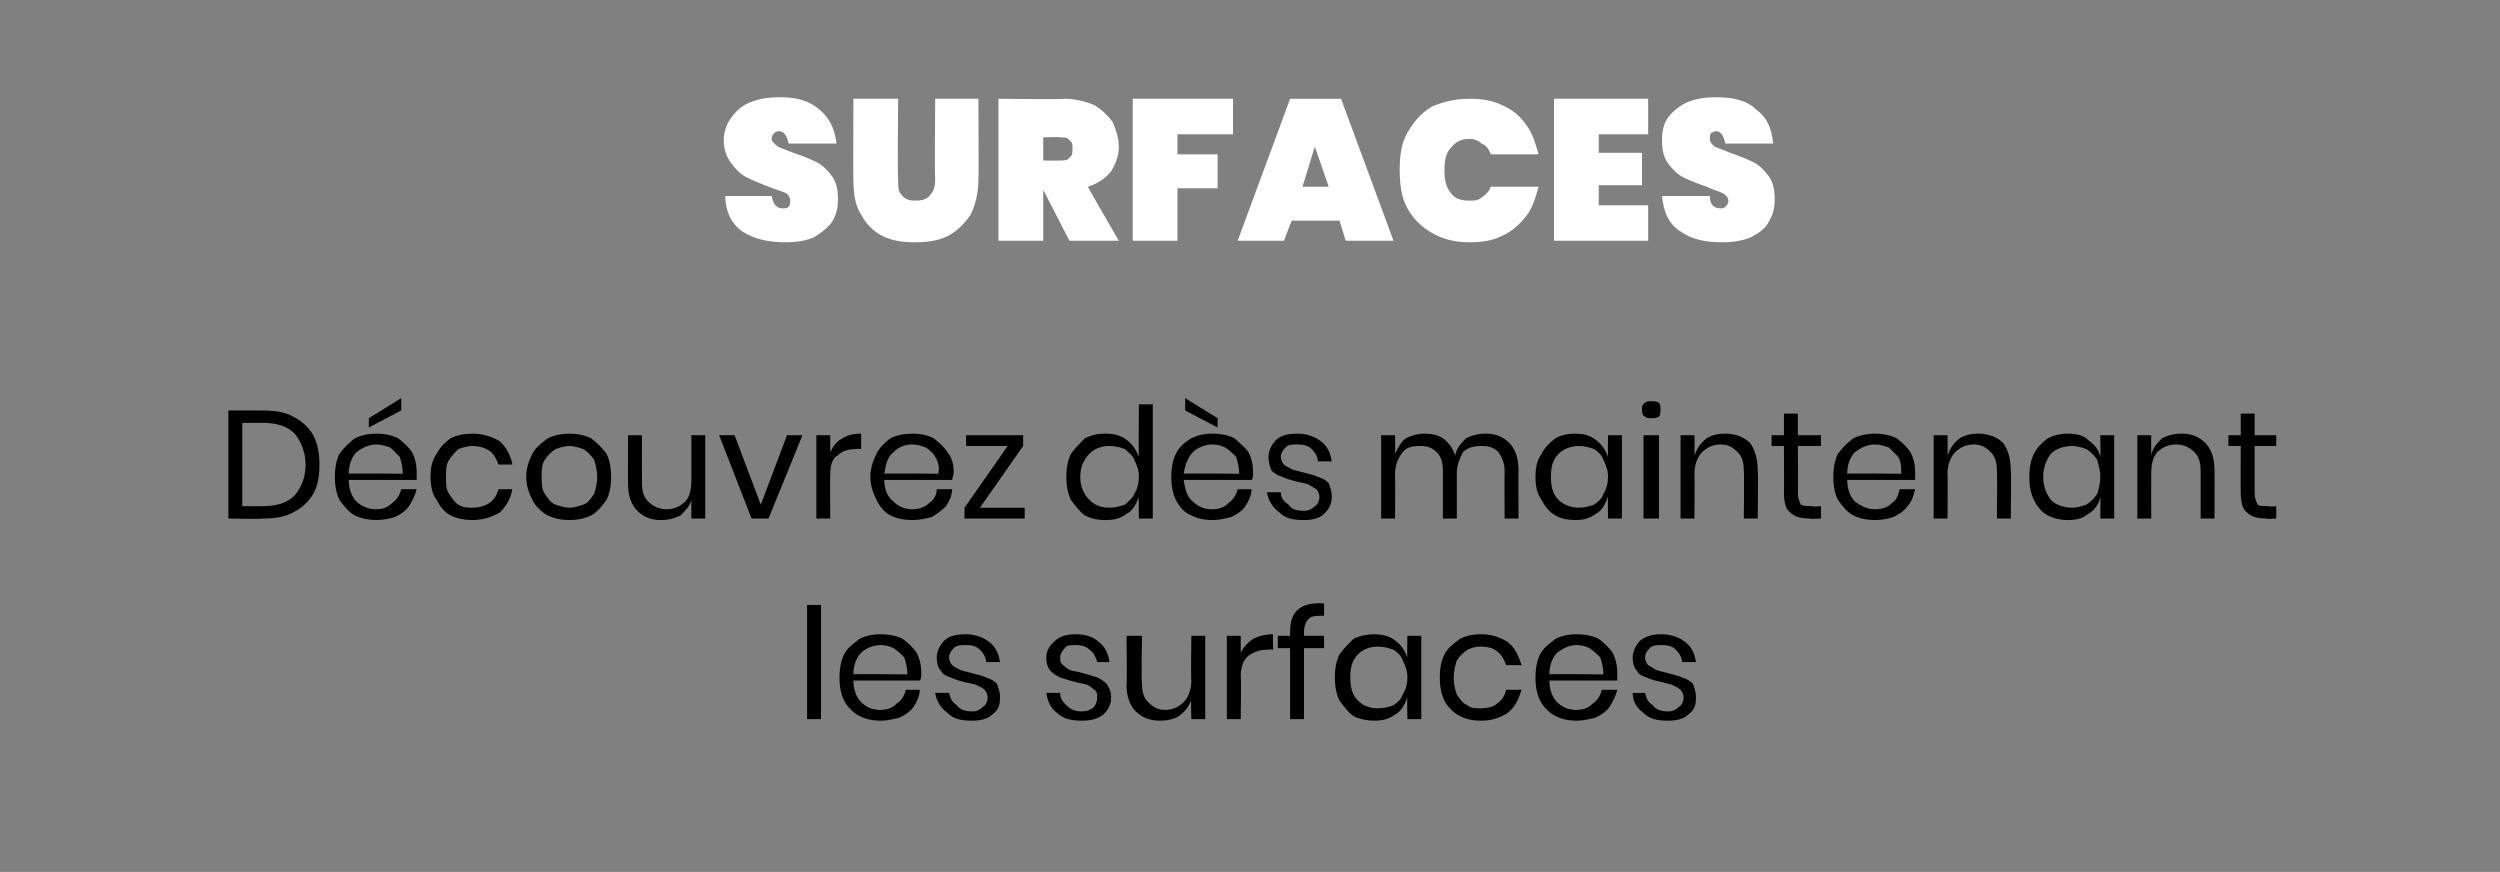 <?xml version="1.0" standalone="no"?><!DOCTYPE svg PUBLIC "-//W3C//DTD SVG 1.1//EN" "http://www.w3.org/Graphics/SVG/1.1/DTD/svg11.dtd"><svg xmlns="http://www.w3.org/2000/svg" version="1.1" width="162px" height="56.5px" viewBox="0 -2 162 56.5" style="top:-2px"><rect x="0" y="-2" width="162" height="56.5" fill="#808080" stroke="none"/><desc>Surfaces D couvrez d s maintenant les surfaces</desc><defs/><g id="Polygon177713"><path d="m53.2 37.2l0 7.4l-.9 0l0-7.4l.9 0zm6.5 4.4c0 .2 0 .4-.1.5c0 0-4.3 0-4.3 0c0 .6.2 1.1.5 1.4c.3.3.7.5 1.2.5c.5 0 .8-.1 1.1-.4c.3-.2.5-.5.6-.9c0 0 .9 0 .9 0c0 .4-.2.8-.4 1.1c-.2.3-.5.5-.9.7c-.4.1-.8.2-1.2.2c-.6 0-1-.1-1.4-.3c-.4-.2-.8-.6-1-1c-.2-.4-.3-.9-.3-1.5c0-.6.1-1.1.3-1.5c.2-.4.6-.7 1-1c.4-.2.8-.3 1.4-.3c.5 0 1 .1 1.4.3c.4.3.7.6.9.9c.2.4.3.8.3 1.3c0 0 0 0 0 0zm-.9.1c0-.4-.1-.8-.2-1.1c-.2-.2-.4-.4-.7-.6c-.2-.1-.5-.2-.8-.2c-.5 0-1 .2-1.3.5c-.3.3-.5.8-.5 1.4c-.04-.04 3.5 0 3.5 0c0 0-.03-.04 0 0zm3.8-2.6c.6 0 1.1.2 1.5.5c.4.3.6.7.7 1.3c0 0-.9 0-.9 0c0-.3-.2-.6-.4-.8c-.2-.2-.5-.3-.9-.3c-.3 0-.6 0-.8.2c-.2.2-.3.4-.3.6c0 .2.1.4.2.5c.1.1.3.2.5.3c.2.1.4.1.7.2c.4.1.8.2 1 .3c.3.1.5.2.7.4c.1.3.2.5.2.9c0 .5-.1.8-.5 1.1c-.3.3-.8.4-1.3.4c-.7 0-1.2-.1-1.6-.5c-.4-.3-.7-.7-.8-1.3c0 0 .9 0 .9 0c.1.4.2.6.5.8c.2.3.6.4 1 .4c.3 0 .5-.1.7-.3c.2-.1.3-.4.3-.6c0-.2-.1-.4-.2-.5c-.1-.1-.3-.2-.5-.3c-.2-.1-.4-.1-.8-.2c-.4-.1-.7-.2-.9-.3c-.3-.1-.5-.2-.6-.4c-.2-.2-.3-.5-.3-.9c0-.4.2-.8.5-1.1c.3-.3.8-.4 1.4-.4c0 0 0 0 0 0zm7.1 0c.7 0 1.2.2 1.5.5c.4.3.6.7.7 1.3c0 0-.8 0-.8 0c-.1-.3-.2-.6-.5-.8c-.2-.2-.5-.3-.9-.3c-.3 0-.6 0-.7.2c-.2.2-.3.4-.3.6c0 .2 0 .4.2.5c.1.1.2.2.4.3c.2.1.5.1.8.2c.4.1.7.2 1 .3c.2.1.4.2.6.4c.2.3.3.5.3.9c0 .5-.2.8-.5 1.1c-.4.3-.8.4-1.4.4c-.6 0-1.2-.1-1.6-.5c-.4-.3-.6-.7-.7-1.3c0 0 .9 0 .9 0c0 .4.2.6.4.8c.3.3.6.4 1 .4c.3 0 .6-.1.8-.3c.1-.1.2-.4.2-.6c0-.2 0-.4-.2-.5c-.1-.1-.2-.2-.4-.3c-.2-.1-.5-.1-.8-.2c-.4-.1-.7-.2-1-.3c-.2-.1-.4-.2-.6-.4c-.2-.2-.3-.5-.3-.9c0-.4.2-.8.6-1.1c.3-.3.8-.4 1.3-.4c0 0 0 0 0 0zm8.4.1l0 5.4l-.9 0c0 0-.04-1.24 0-1.2c-.2.4-.4.7-.8 1c-.3.2-.8.3-1.2.3c-.7 0-1.2-.2-1.6-.6c-.4-.4-.6-1-.6-1.7c.04-.04 0-3.2 0-3.2l1 0c0 0-.05 3.07 0 3.1c0 .5.1.9.4 1.2c.3.3.6.5 1.1.5c.5 0 .9-.2 1.2-.5c.3-.3.5-.8.5-1.4c-.04-.02 0-2.9 0-2.9l.9 0zm2.3 1.1c.2-.4.5-.7.8-.9c.4-.2.8-.3 1.3-.3c-.03-.03 0 1 0 1c0 0-.31-.04-.3 0c-.5 0-.9.1-1.3.4c-.3.2-.5.7-.5 1.3c.04-.04 0 2.8 0 2.8l-.9 0l0-5.4l.9 0l0 1.1c0 0 .04-.03 0 0zm5.4-2.4c-.5 0-.8 0-1 .2c-.2.2-.3.5-.3.9c0 .01 0 .2 0 .2l1.3 0l0 .8l-1.3 0l0 4.6l-.9 0l0-4.6l-.8 0l0-.8l.8 0c0 0-.01-.26 0-.3c0-1.3.7-1.9 2.2-1.8c0-.04 0 .8 0 .8c0 0 0-.04 0 0zm3.2 1.2c.6 0 1 .1 1.4.4c.4.3.6.6.8 1.1c-.03-.04 0-1.4 0-1.4l.9 0l0 5.4l-.9 0c0 0-.03-1.35 0-1.4c-.2.5-.4.9-.8 1.1c-.4.3-.8.4-1.4.4c-.4 0-.9-.1-1.3-.3c-.3-.2-.6-.6-.9-1c-.2-.4-.3-.9-.3-1.5c0-.6.1-1.1.3-1.5c.3-.4.6-.7.9-1c.4-.2.9-.3 1.3-.3c0 0 0 0 0 0zm.3.8c-.6 0-1 .2-1.3.5c-.4.4-.5.9-.5 1.5c0 .6.1 1.1.5 1.5c.3.3.7.5 1.3.5c.4 0 .7-.1 1-.2c.3-.2.5-.4.6-.7c.2-.3.3-.7.3-1.1c0-.4-.1-.7-.3-1.1c-.1-.3-.3-.5-.6-.7c-.3-.1-.6-.2-1-.2c0 0 0 0 0 0zm6.7-.8c.7 0 1.2.2 1.7.5c.5.4.7.9.9 1.5c0 0-1 0-1 0c-.1-.3-.3-.7-.6-.9c-.2-.2-.6-.3-1.1-.3c-.3 0-.6.1-.8.2c-.3.2-.5.4-.7.7c-.1.3-.2.7-.2 1.1c0 .5.1.8.2 1.1c.2.3.4.6.7.7c.2.2.5.2.8.2c.5 0 .9-.1 1.1-.3c.3-.2.5-.5.6-.9c0 0 1 0 1 0c-.2.6-.4 1.1-.9 1.5c-.5.3-1 .5-1.7.5c-.6 0-1-.1-1.4-.3c-.4-.2-.8-.6-1-1c-.2-.4-.3-.9-.3-1.5c0-.6.1-1.1.3-1.5c.2-.4.6-.7 1-1c.4-.2.8-.3 1.4-.3c0 0 0 0 0 0zm8.8 2.5c0 .2 0 .4 0 .5c0 0-4.4 0-4.4 0c0 .6.2 1.1.5 1.4c.3.3.7.5 1.2.5c.5 0 .8-.1 1.1-.4c.3-.2.5-.5.6-.9c0 0 1 0 1 0c-.1.4-.3.8-.5 1.1c-.2.3-.5.5-.9.7c-.4.1-.8.2-1.2.2c-.6 0-1-.1-1.4-.3c-.4-.2-.8-.6-1-1c-.2-.4-.3-.9-.3-1.5c0-.6.1-1.1.3-1.5c.2-.4.6-.7 1-1c.4-.2.8-.3 1.4-.3c.5 0 1 .1 1.4.3c.4.3.7.6.9.9c.2.4.3.8.3 1.3c0 0 0 0 0 0zm-.9.1c0-.4-.1-.8-.2-1.1c-.2-.2-.4-.4-.7-.6c-.2-.1-.5-.2-.8-.2c-.5 0-.9.2-1.3.5c-.3.3-.5.8-.5 1.4c-.04-.04 3.5 0 3.5 0c0 0-.03-.04 0 0zm3.8-2.6c.6 0 1.1.2 1.5.5c.4.3.6.7.7 1.3c0 0-.9 0-.9 0c0-.3-.2-.6-.4-.8c-.2-.2-.5-.3-.9-.3c-.3 0-.6 0-.8.2c-.2.2-.3.4-.3.6c0 .2.1.4.2.5c.2.1.3.2.5.3c.2.1.4.1.7.2c.4.1.8.2 1 .3c.3.1.5.2.7.4c.1.3.2.5.2.9c0 .5-.1.8-.5 1.1c-.3.3-.8.4-1.3.4c-.7 0-1.2-.1-1.6-.5c-.4-.3-.7-.7-.7-1.3c0 0 .8 0 .8 0c.1.4.2.6.5.8c.2.3.6.4 1 .4c.3 0 .5-.1.7-.3c.2-.1.3-.4.3-.6c0-.2-.1-.4-.2-.5c-.1-.1-.3-.2-.5-.3c-.2-.1-.4-.1-.7-.2c-.5-.1-.8-.2-1-.3c-.3-.1-.5-.2-.6-.4c-.2-.2-.3-.5-.3-.9c0-.4.2-.8.5-1.1c.4-.3.8-.4 1.4-.4c0 0 0 0 0 0z" stroke="none" fill="#000"/></g><g id="Polygon177712"><path d="m20.7 28.1c0 .7-.1 1.4-.4 1.9c-.3.5-.7.9-1.3 1.2c-.5.3-1.2.4-2 .4c.02.05-2.2 0-2.2 0l0-7c0 0 2.22 0 2.2 0c.8 0 1.5.1 2 .4c.6.3 1 .7 1.3 1.2c.3.6.4 1.2.4 1.9c0 0 0 0 0 0zm-3.7 2.7c.9 0 1.6-.2 2.1-.7c.4-.5.7-1.1.7-2c0-.8-.3-1.5-.7-2c-.5-.5-1.2-.7-2.1-.7c-.05 0-1.3 0-1.3 0l0 5.4l1.3 0c0 0-.05.03 0 0zm10-2.2c0 .2 0 .4 0 .5c0 0-4.4 0-4.4 0c0 .6.2 1.1.5 1.4c.3.3.8.5 1.2.5c.5 0 .8-.1 1.1-.4c.3-.2.5-.5.6-.9c0 0 1 0 1 0c-.1.4-.3.8-.5 1.1c-.2.3-.5.5-.9.7c-.3.1-.8.2-1.2.2c-.5 0-1-.1-1.4-.3c-.4-.2-.7-.6-1-1c-.2-.4-.3-.9-.3-1.5c0-.6.1-1.1.3-1.5c.3-.4.6-.7 1-1c.4-.2.9-.3 1.4-.3c.5 0 1 .1 1.4.3c.4.3.7.6.9.9c.2.4.3.8.3 1.3c0 0 0 0 0 0zm-.9.1c0-.4-.1-.8-.2-1.1c-.2-.2-.4-.4-.6-.6c-.3-.1-.6-.2-.9-.2c-.5 0-.9.2-1.3.5c-.3.3-.5.8-.5 1.4c-.03-.04 3.5 0 3.5 0c0 0-.02-.04 0 0zm-.1-4.1l-2.1 1.1l0-.6l2.1-1.3l0 .8zm4.6 1.5c.7 0 1.3.2 1.8.5c.4.4.7.9.8 1.5c0 0-.9 0-.9 0c-.1-.3-.3-.7-.6-.9c-.3-.2-.7-.3-1.1-.3c-.3 0-.6.1-.9.2c-.2.2-.4.4-.6.7c-.2.3-.2.7-.2 1.1c0 .5 0 .8.2 1.1c.2.3.4.6.6.7c.3.2.6.2.9.2c.4 0 .8-.1 1.1-.3c.3-.2.5-.5.6-.9c0 0 .9 0 .9 0c-.1.6-.4 1.1-.8 1.5c-.5.3-1.1.5-1.8.5c-.5 0-1-.1-1.4-.3c-.4-.2-.7-.6-.9-1c-.3-.4-.4-.9-.4-1.5c0-.6.1-1.1.4-1.5c.2-.4.5-.7.9-1c.4-.2.9-.3 1.4-.3c0 0 0 0 0 0zm6.3 0c.5 0 1 .1 1.4.3c.4.3.7.6 1 1c.2.4.3.9.3 1.5c0 .6-.1 1.1-.3 1.5c-.3.4-.6.8-1 1c-.4.2-.9.3-1.4.3c-.5 0-1-.1-1.4-.3c-.4-.2-.8-.6-1-1c-.2-.4-.4-.9-.4-1.5c0-.6.2-1.1.4-1.5c.2-.4.6-.7 1-1c.4-.2.9-.3 1.4-.3c0 0 0 0 0 0zm0 .8c-.3 0-.6.1-.9.2c-.3.2-.5.4-.7.7c-.2.3-.2.7-.2 1.1c0 .4 0 .8.2 1.1c.2.3.4.6.7.7c.3.1.6.2.9.2c.3 0 .6-.1.9-.2c.3-.1.5-.4.7-.7c.1-.3.2-.7.2-1.1c0-.4-.1-.8-.2-1.1c-.2-.3-.4-.5-.7-.7c-.3-.1-.6-.2-.9-.2c0 0 0 0 0 0zm8.8-.7l0 5.4l-.9 0c0 0 0-1.24 0-1.2c-.1.4-.4.7-.7 1c-.4.2-.8.3-1.3.3c-.6 0-1.1-.2-1.5-.6c-.4-.4-.6-1-.6-1.7c-.02-.04 0-3.2 0-3.2l.9 0c0 0-.01 3.07 0 3.1c0 .5.1.9.4 1.2c.3.3.7.5 1.2.5c.5 0 .9-.2 1.2-.5c.3-.3.4-.8.4-1.4c0-.02 0-2.9 0-2.9l.9 0zm3.6 4.5l1.7-4.5l1 0l-2.2 5.4l-1.1 0l-2.1-5.4l1 0l1.7 4.5zm4.5-3.4c.2-.4.4-.7.8-.9c.3-.2.7-.3 1.2-.3c.01-.03 0 1 0 1c0 0-.27-.04-.3 0c-.5 0-.9.1-1.2.4c-.4.2-.5.7-.5 1.3c-.02-.04 0 2.8 0 2.8l-.9 0l0-5.4l.9 0l0 1.1c0 0-.02-.03 0 0zm8 1.3c0 .2-.1.4-.1.5c0 0-4.4 0-4.4 0c0 .6.2 1.1.6 1.4c.3.3.7.5 1.2.5c.4 0 .8-.1 1.1-.4c.3-.2.5-.5.5-.9c0 0 1 0 1 0c0 .4-.2.8-.4 1.1c-.3.3-.6.5-.9.7c-.4.1-.8.2-1.3.2c-.5 0-1-.1-1.4-.3c-.4-.2-.7-.6-.9-1c-.2-.4-.4-.9-.4-1.5c0-.6.2-1.1.4-1.5c.2-.4.5-.7.9-1c.4-.2.9-.3 1.4-.3c.6 0 1 .1 1.4.3c.4.3.7.6.9.9c.3.4.4.8.4 1.3c0 0 0 0 0 0zm-1 .1c.1-.4 0-.8-.2-1.1c-.1-.2-.3-.4-.6-.6c-.3-.1-.5-.2-.9-.2c-.5 0-.9.2-1.2.5c-.4.3-.5.8-.6 1.4c.03-.04 3.5 0 3.5 0c0 0 .04-.04 0 0zm2.7 2.2l2.9 0l0 .7l-3.9 0l0-.7l2.8-4l-2.7 0l0-.7l3.7 0l0 .7l-2.8 4zm8.1-4.8c.6 0 1 .1 1.4.4c.4.3.6.6.8 1.1c-.03-.04 0-3.4 0-3.4l.9 0l0 7.4l-.9 0c0 0-.03-1.35 0-1.4c-.2.5-.4.9-.8 1.1c-.4.3-.8.4-1.4.4c-.5 0-.9-.1-1.3-.3c-.3-.2-.6-.6-.9-1c-.2-.4-.3-.9-.3-1.5c0-.6.1-1.1.3-1.5c.3-.4.6-.7.9-1c.4-.2.8-.3 1.3-.3c0 0 0 0 0 0zm.3.8c-.6 0-1 .2-1.3.5c-.4.4-.6.9-.6 1.5c0 .6.2 1.1.6 1.5c.3.3.7.5 1.3.5c.4 0 .7-.1 1-.2c.2-.2.5-.4.6-.7c.2-.3.3-.7.3-1.1c0-.4-.1-.7-.3-1.1c-.1-.3-.4-.5-.6-.7c-.3-.1-.6-.2-1-.2c0 0 0 0 0 0zm9.3 1.7c0 .2 0 .4-.1.5c0 0-4.4 0-4.4 0c.1.6.2 1.1.6 1.4c.3.3.7.5 1.2.5c.5 0 .8-.1 1.1-.4c.3-.2.5-.5.6-.9c0 0 .9 0 .9 0c0 .4-.2.8-.4 1.1c-.2.3-.5.5-.9.7c-.4.1-.8.2-1.2.2c-.6 0-1-.1-1.4-.3c-.5-.2-.8-.6-1-1c-.2-.4-.3-.9-.3-1.5c0-.6.1-1.1.3-1.5c.2-.4.5-.7 1-1c.4-.2.8-.3 1.4-.3c.5 0 1 .1 1.4.3c.3.3.7.6.9.9c.2.4.3.8.3 1.3c0 0 0 0 0 0zm-.9.1c0-.4-.1-.8-.2-1.1c-.2-.2-.4-.4-.7-.6c-.2-.1-.5-.2-.8-.2c-.5 0-1 .2-1.3.5c-.3.3-.5.8-.6 1.4c.05-.04 3.6 0 3.6 0c0 0-.04-.04 0 0zm-1.4-3.6l0 .6l-2.1-1.1l0-.8l2.1 1.3zm5.2 1c.6 0 1.1.2 1.5.5c.4.3.6.7.7 1.3c0 0-.9 0-.9 0c0-.3-.2-.6-.4-.8c-.2-.2-.5-.3-.9-.3c-.4 0-.6 0-.8.2c-.2.2-.3.4-.3.6c0 .2.1.4.2.5c.1.1.3.2.5.3c.2.1.4.1.7.2c.4.1.8.2 1 .3c.3.1.5.2.7.4c.1.3.2.5.2.9c0 .5-.2.8-.5 1.1c-.3.3-.8.4-1.3.4c-.7 0-1.2-.1-1.6-.5c-.4-.3-.7-.7-.8-1.3c0 0 .9 0 .9 0c0 .4.2.6.5.8c.2.3.5.4 1 .4c.3 0 .5-.1.7-.3c.2-.1.3-.4.3-.6c0-.2-.1-.4-.2-.5c-.2-.1-.3-.2-.5-.3c-.2-.1-.4-.1-.8-.2c-.4-.1-.7-.2-.9-.3c-.3-.1-.5-.2-.7-.4c-.1-.2-.2-.5-.2-.9c0-.4.2-.8.5-1.1c.3-.3.8-.4 1.4-.4c0 0 0 0 0 0zm12.2 0c.6 0 1.1.2 1.5.6c.4.4.6 1 .6 1.8c-.01-.04 0 3.1 0 3.1l-.9 0c0 0-.02-3.06 0-3.1c0-.5-.2-.9-.4-1.2c-.3-.3-.6-.4-1.1-.4c-.5 0-.9.1-1.2.4c-.2.4-.4.8-.4 1.4c.01.04 0 2.9 0 2.9l-.9 0c0 0 0-3.06 0-3.1c0-.5-.1-.9-.4-1.2c-.3-.3-.6-.4-1.1-.4c-.5 0-.9.1-1.1.4c-.3.4-.5.8-.5 1.4c.02.04 0 2.9 0 2.9l-.9 0l0-5.4l.9 0c0 0 .02 1.21 0 1.2c.2-.4.4-.8.7-1c.4-.2.8-.3 1.2-.3c.5 0 .9.1 1.2.3c.4.3.6.6.8 1.1c.1-.5.4-.8.7-1.1c.4-.2.8-.3 1.3-.3c0 0 0 0 0 0zm5.8 0c.5 0 .9.1 1.3.4c.4.3.6.6.8 1.1c-.02-.04 0-1.4 0-1.4l.9 0l0 5.4l-.9 0c0 0-.02-1.35 0-1.4c-.2.5-.4.9-.8 1.1c-.4.3-.8.4-1.3.4c-.5 0-1-.1-1.3-.3c-.4-.2-.7-.6-.9-1c-.3-.4-.4-.9-.4-1.5c0-.6.1-1.1.4-1.5c.2-.4.5-.7.9-1c.3-.2.8-.3 1.3-.3c0 0 0 0 0 0zm.2.8c-.5 0-1 .2-1.3.5c-.4.4-.5.9-.5 1.5c0 .6.1 1.1.5 1.5c.3.3.8.5 1.3.5c.4 0 .7-.1 1-.2c.3-.2.5-.4.6-.7c.2-.3.3-.7.3-1.1c0-.4-.1-.7-.3-1.1c-.1-.3-.3-.5-.6-.7c-.3-.1-.6-.2-1-.2c0 0 0 0 0 0zm4.1-2.4c0-.1 0-.3.2-.4c.1-.1.2-.1.4-.1c.2 0 .3 0 .5.1c.1.1.1.3.1.4c0 .2 0 .4-.1.5c-.2.1-.3.1-.5.1c-.2 0-.3 0-.4-.1c-.2-.1-.2-.3-.2-.5c0 0 0 0 0 0zm1.1 1.7l0 5.4l-1 0l0-5.4l1 0zm4.3-.1c.6 0 1.2.2 1.6.6c.3.4.5 1 .5 1.8c.04-.04 0 3.1 0 3.1l-.9 0c0 0 .03-3.06 0-3.1c0-.5-.1-.9-.4-1.2c-.3-.3-.6-.5-1.1-.5c-.5 0-.9.2-1.2.5c-.3.3-.5.8-.5 1.4c.02.04 0 2.9 0 2.9l-.9 0l0-5.4l.9 0c0 0 .02 1.26 0 1.3c.2-.5.4-.8.8-1.1c.3-.2.7-.3 1.2-.3c0 0 0 0 0 0zm6.2 4.7l0 .8c0 0-.72.05-.7 0c-.6 0-1-.1-1.3-.4c-.3-.2-.4-.7-.4-1.3c.01.01 0-3 0-3l-.8 0l0-.7l.8 0l0-1.4l.9 0l0 1.4l1.5 0l0 .7l-1.5 0c0 0 .03 3.03 0 3c0 .4.1.6.2.8c.2.1.4.1.7.1c0 .05.6 0 .6 0zm6.1-2.2c0 .2 0 .4 0 .5c0 0-4.4 0-4.4 0c0 .6.2 1.1.5 1.4c.4.3.8.5 1.3.5c.4 0 .8-.1 1.1-.4c.3-.2.4-.5.5-.9c0 0 1 0 1 0c-.1.4-.2.8-.5 1.1c-.2.3-.5.5-.9.7c-.3.1-.7.2-1.2.2c-.5 0-1-.1-1.4-.3c-.4-.2-.7-.6-1-1c-.2-.4-.3-.9-.3-1.5c0-.6.1-1.1.3-1.5c.3-.4.6-.7 1-1c.4-.2.9-.3 1.4-.3c.5 0 1 .1 1.4.3c.4.3.7.6.9.9c.2.4.3.8.3 1.3c0 0 0 0 0 0zm-.9.1c0-.4 0-.8-.2-1.1c-.2-.2-.4-.4-.6-.6c-.3-.1-.6-.2-.9-.2c-.5 0-.9.2-1.3.5c-.3.3-.5.8-.5 1.4c-.01-.04 3.5 0 3.5 0c0 0 0-.04 0 0zm5-2.6c.6 0 1.2.2 1.6.6c.3.4.5 1 .5 1.8c.04-.04 0 3.1 0 3.1l-.9 0c0 0 .03-3.06 0-3.1c0-.5-.1-.9-.4-1.2c-.3-.3-.6-.5-1.1-.5c-.5 0-.9.2-1.2.5c-.3.3-.5.8-.5 1.4c.02.04 0 2.9 0 2.9l-.9 0l0-5.4l.9 0c0 0 .02 1.26 0 1.3c.2-.5.4-.8.8-1.1c.3-.2.7-.3 1.2-.3c0 0 0 0 0 0zm5.8 0c.5 0 1 .1 1.3.4c.4.3.7.6.8 1.1c.02-.04 0-1.4 0-1.4l.9 0l0 5.4l-.9 0c0 0 .02-1.35 0-1.4c-.1.5-.4.9-.8 1.1c-.3.3-.8.4-1.3.4c-.5 0-.9-.1-1.3-.3c-.4-.2-.7-.6-.9-1c-.2-.4-.3-.9-.3-1.5c0-.6.1-1.1.3-1.5c.2-.4.5-.7.9-1c.4-.2.8-.3 1.3-.3c0 0 0 0 0 0zm.3.8c-.6 0-1.1.2-1.4.5c-.3.4-.5.9-.5 1.5c0 .6.2 1.1.5 1.5c.3.3.8.5 1.4.5c.3 0 .6-.1.9-.2c.3-.2.5-.4.7-.7c.1-.3.2-.7.2-1.1c0-.4-.1-.7-.2-1.1c-.2-.3-.4-.5-.7-.7c-.3-.1-.6-.2-.9-.2c0 0 0 0 0 0zm7.1-.8c.6 0 1.1.2 1.5.6c.4.4.6 1 .6 1.8c.01-.04 0 3.1 0 3.1l-.9 0c0 0 0-3.06 0-3.1c0-.5-.1-.9-.4-1.2c-.3-.3-.7-.5-1.2-.5c-.5 0-.9.2-1.2.5c-.3.3-.4.8-.4 1.4c-.01.04 0 2.9 0 2.9l-.9 0l0-5.4l.9 0c0 0-.01 1.26 0 1.3c.1-.5.4-.8.7-1.1c.4-.2.8-.3 1.3-.3c0 0 0 0 0 0zm6.1 4.7l0 .8c0 0-.65.05-.6 0c-.6 0-1-.1-1.3-.4c-.3-.2-.4-.7-.4-1.3c-.02.01 0-3 0-3l-.8 0l0-.7l.8 0l0-1.4l.9 0l0 1.4l1.4 0l0 .7l-1.4 0c0 0 0 3.03 0 3c0 .4.1.6.2.8c.1.1.4.1.7.1c-.03.05.5 0 .5 0z" stroke="none" fill="#000"/></g><g id="Polygon177711"><path d="m54.3 10.9c0 .6-.1 1-.4 1.5c-.3.4-.7.7-1.2 1c-.5.2-1.1.3-1.8.3c-1.1 0-2-.2-2.8-.7c-.7-.5-1.1-1.3-1.1-2.3c0 0 3 0 3 0c.1.5.3.8.7.8c.2 0 .3 0 .4-.1c.1-.1.1-.2.1-.4c0-.2-.1-.4-.3-.5c-.2-.1-.6-.2-1.1-.4c-.5-.2-1-.4-1.4-.6c-.4-.2-.7-.5-1-.9c-.3-.4-.5-.9-.5-1.5c0-.6.2-1.1.5-1.5c.3-.4.7-.8 1.3-1c.5-.2 1.1-.3 1.8-.3c1.1 0 1.9.2 2.6.8c.6.5 1 1.2 1.1 2.2c0 0-3.1 0-3.1 0c-.1-.5-.3-.8-.6-.8c-.2 0-.3.1-.3.1c-.1.1-.2.2-.2.4c0 .2.2.3.4.5c.2.1.5.2 1 .4c.6.2 1.1.4 1.5.6c.4.2.7.5 1 .9c.3.4.4.9.4 1.5c0 0 0 0 0 0zm3.9-6.5c0 0-.05 5.23 0 5.2c0 .5 0 .8.2 1c.2.3.5.4.9.4c.5 0 .8-.1 1-.4c.2-.2.3-.5.3-1c-.04.03 0-5.2 0-5.2l2.8 0c0 0 .03 5.23 0 5.2c0 .9-.2 1.7-.5 2.3c-.4.6-.9 1.1-1.5 1.4c-.6.3-1.3.4-2.1.4c-.8 0-1.5-.1-2.1-.4c-.6-.3-1.1-.8-1.4-1.4c-.4-.6-.5-1.4-.5-2.3c-.02.03 0-5.2 0-5.2l2.9 0zm11.1 9.2l-1.7-3.3l0 3.3l-2.9 0l0-9.2c0 0 4.27.05 4.3 0c.7 0 1.4.2 1.9.4c.5.3.9.7 1.2 1.1c.2.5.4 1 .4 1.6c0 .6-.2 1.1-.5 1.6c-.4.5-.9.8-1.5 1c-.02.03 2 3.5 2 3.5l-3.2 0zm-1.7-5.2c0 0 1.11.02 1.1 0c.3 0 .5 0 .6-.2c.2-.1.2-.3.2-.6c0-.2 0-.4-.2-.5c-.1-.2-.3-.2-.6-.2c.01-.04-1.1 0-1.1 0l0 1.5zm12.3-4l0 2.3l-3.6 0l0 1.3l2.6 0l0 2.2l-2.6 0l0 3.4l-2.9 0l0-9.2l6.5 0zm6.9 7.9l-3.1 0l-.5 1.3l-3 0l3.4-9.2l3.3 0l3.4 9.2l-3.1 0l-.4-1.3zm-.7-2.2l-.9-2.6l-.8 2.6l1.7 0zm9.1-5.7c.8 0 1.5.1 2.1.4c.7.3 1.2.7 1.6 1.3c.4.5.6 1.2.8 1.9c0 0-3.1 0-3.1 0c-.1-.3-.3-.6-.6-.7c-.2-.2-.5-.3-.8-.3c-.5 0-.9.2-1.2.6c-.3.3-.4.8-.4 1.4c0 .7.1 1.1.4 1.5c.3.4.7.5 1.2.5c.3 0 .6 0 .8-.2c.3-.2.5-.4.6-.7c0 0 3.1 0 3.1 0c-.2.7-.4 1.4-.8 1.9c-.4.5-.9 1-1.6 1.3c-.6.3-1.3.4-2.1.4c-.9 0-1.7-.2-2.4-.6c-.7-.4-1.2-.9-1.6-1.6c-.4-.7-.5-1.6-.5-2.5c0-.9.1-1.7.5-2.4c.4-.7.9-1.3 1.6-1.7c.7-.3 1.5-.5 2.4-.5c0 0 0 0 0 0zm8.4 2.3l0 1.2l2.8 0l0 2.1l-2.8 0l0 1.3l3.2 0l0 2.3l-6.1 0l0-9.2l6.1 0l0 2.3l-3.2 0zm11.4 4.2c0 .6-.1 1-.4 1.5c-.2.4-.6.7-1.2 1c-.5.2-1.1.3-1.8.3c-1.1 0-2-.2-2.7-.7c-.8-.5-1.1-1.3-1.2-2.3c0 0 3.1 0 3.1 0c0 .5.2.8.7.8c.1 0 .2 0 .3-.1c.1-.1.2-.2.2-.4c0-.2-.2-.4-.4-.5c-.2-.1-.6-.2-1-.4c-.6-.2-1.1-.4-1.5-.6c-.4-.2-.7-.5-1-.9c-.3-.4-.4-.9-.4-1.5c0-.6.1-1.1.4-1.5c.3-.4.8-.8 1.3-1c.5-.2 1.1-.3 1.8-.3c1.1 0 2 .2 2.6.8c.7.5 1 1.2 1.1 2.2c0 0-3.1 0-3.1 0c-.1-.5-.3-.8-.6-.8c-.1 0-.2.1-.3.1c-.1.1-.1.2-.1.4c0 .2.1.3.3.5c.2.1.6.2 1 .4c.6.2 1.1.4 1.5.6c.4.2.7.5 1 .9c.3.4.4.9.4 1.5c0 0 0 0 0 0z" stroke="none" fill="#ffffff"/></g></svg>